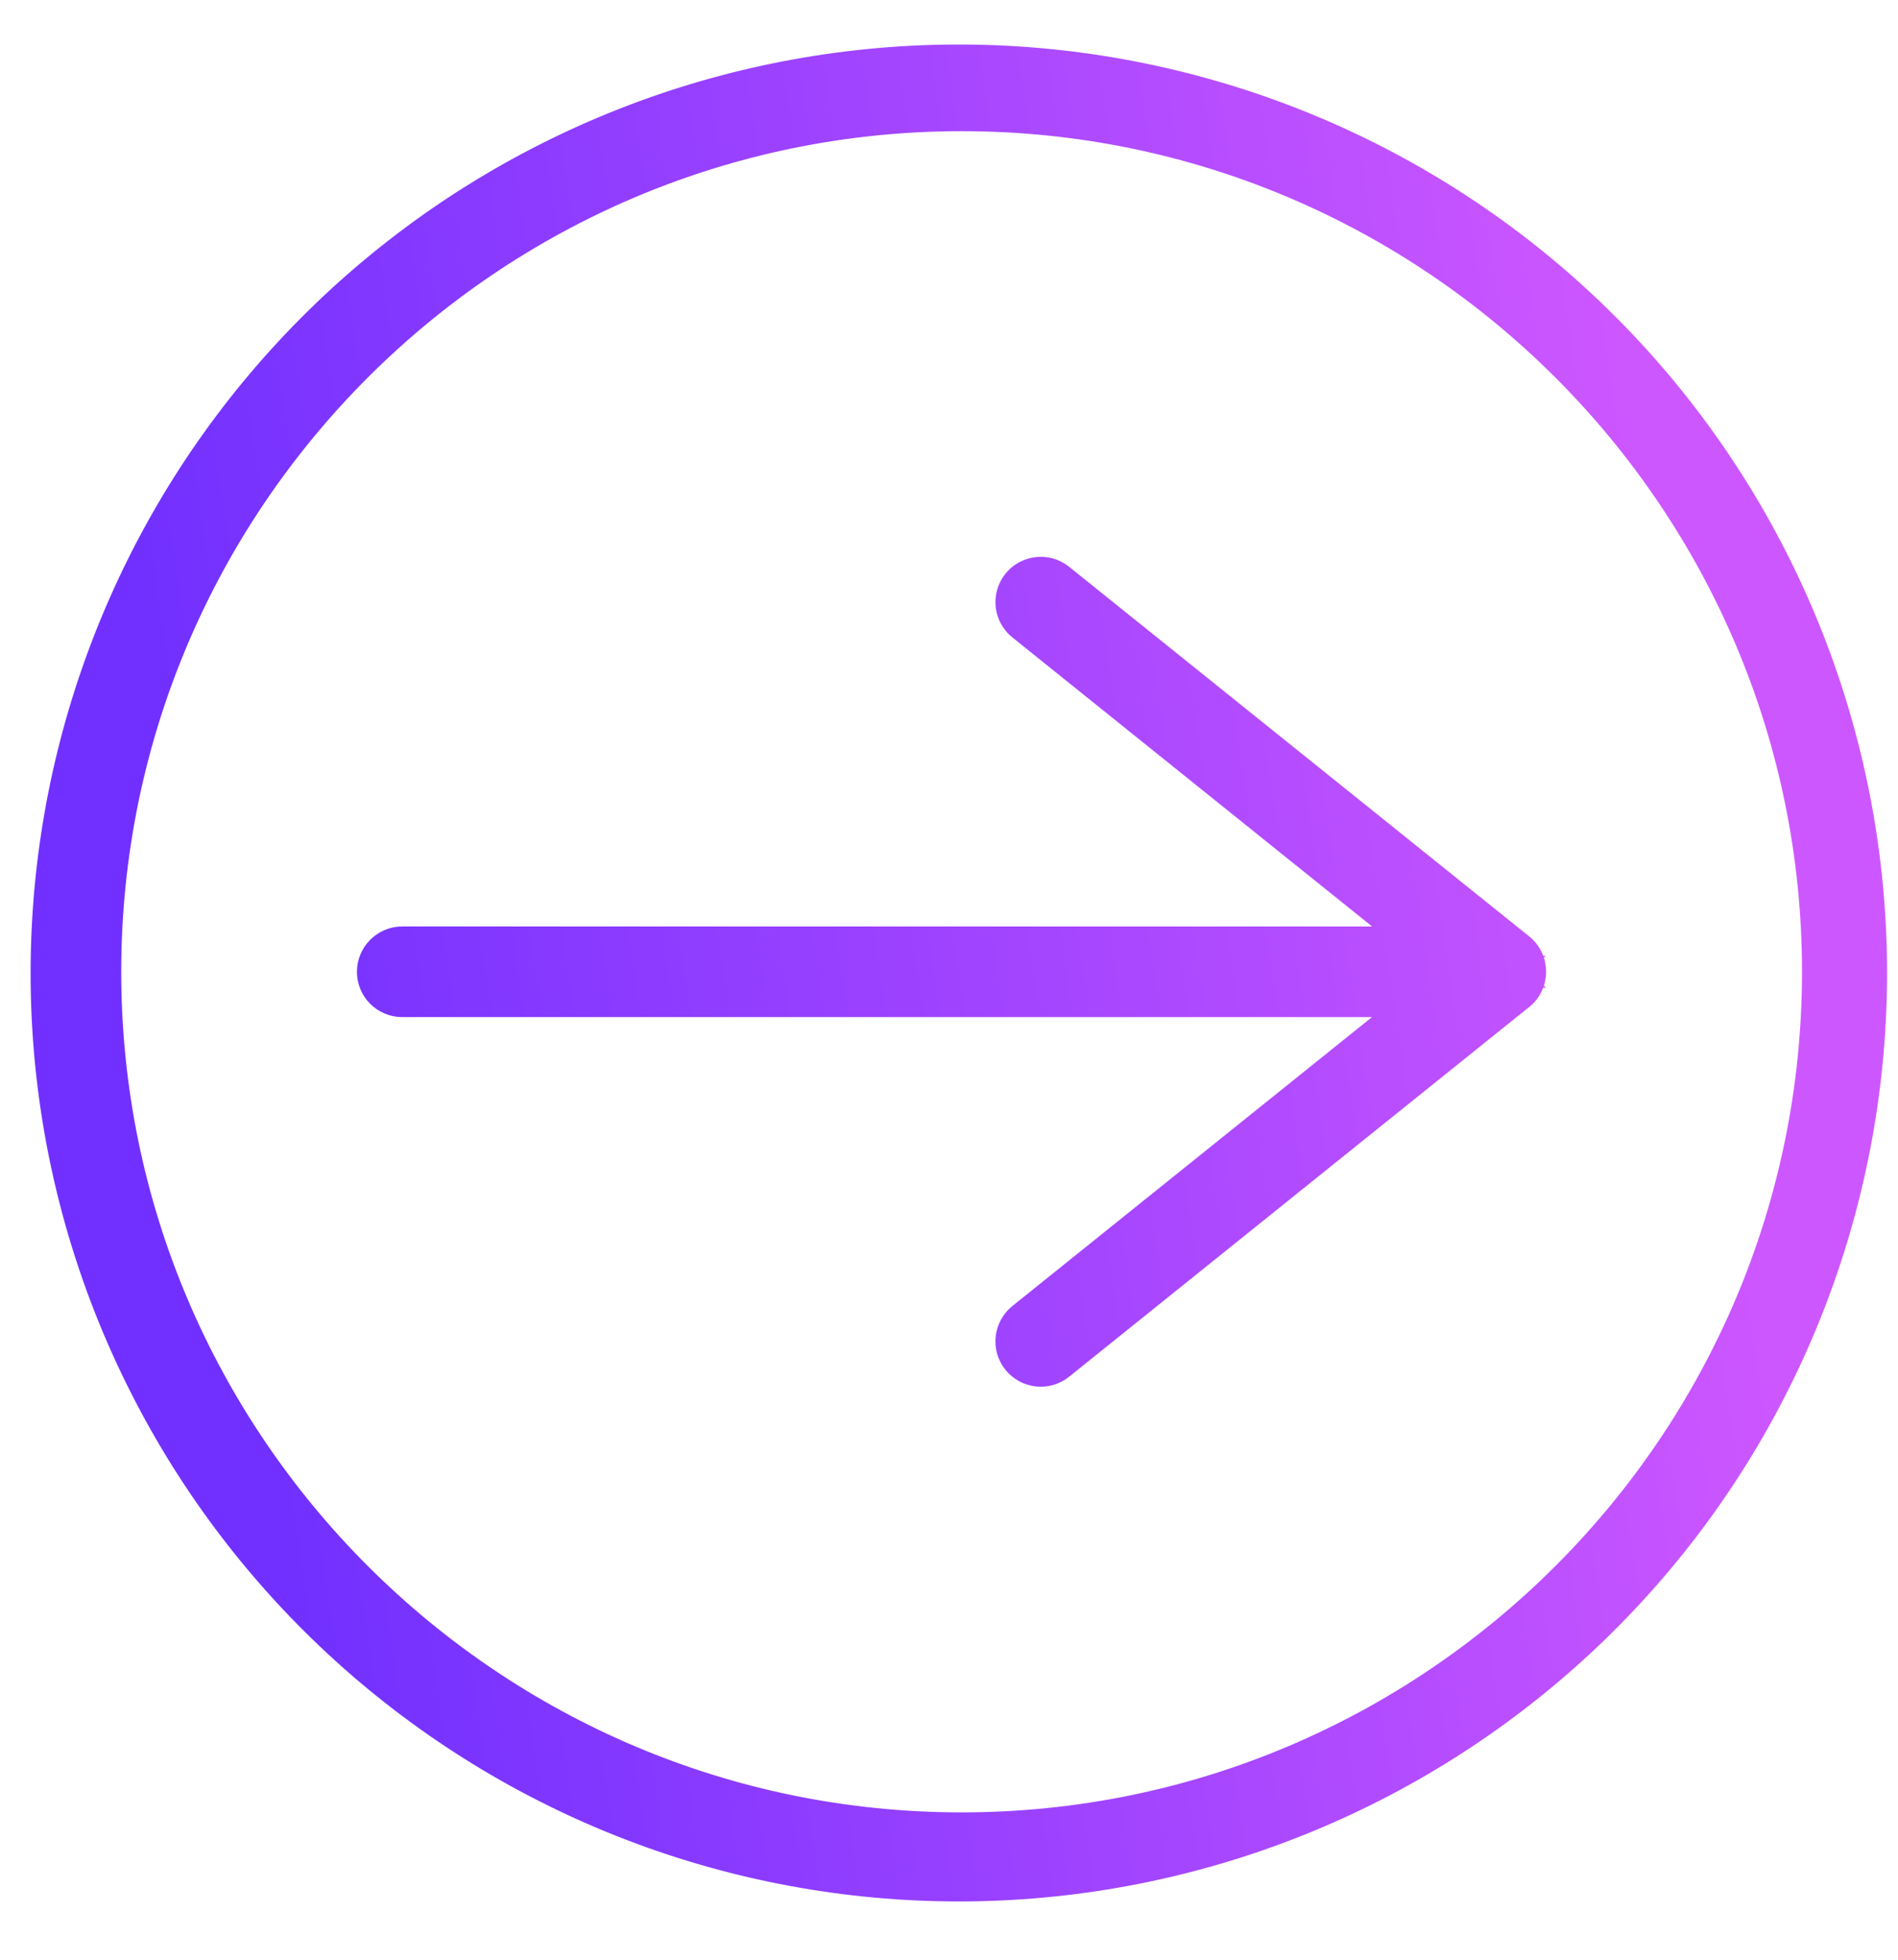 <svg width="31" height="32" viewBox="0 0 31 32" fill="none" xmlns="http://www.w3.org/2000/svg">
<path fill-rule="evenodd" clip-rule="evenodd" d="M1 15.868C1.005 12.234 2.359 8.731 4.801 6.039C7.242 3.347 10.596 1.658 14.213 1.299C17.829 0.94 21.45 1.937 24.373 4.096C27.296 6.256 29.313 9.424 30.032 12.987C30.751 16.549 30.121 20.252 28.265 23.376C26.409 26.5 23.458 28.824 19.986 29.896C16.513 30.968 12.766 30.712 9.472 29.178C6.177 27.644 3.57 24.941 2.156 21.593C1.389 19.782 0.996 17.835 1 15.868ZM29.932 15.868C29.932 8.024 23.55 1.642 15.706 1.642C7.861 1.642 1.48 8.024 1.48 15.868C1.48 23.712 7.862 30.094 15.706 30.094C23.55 30.094 29.932 23.712 29.932 15.868H29.932ZM6.33 15.868C6.33 15.805 6.355 15.744 6.4 15.699C6.445 15.654 6.506 15.628 6.57 15.628H23.831L16.848 10.018C16.82 9.996 16.798 9.967 16.782 9.935C16.767 9.903 16.759 9.868 16.759 9.832C16.759 9.787 16.771 9.742 16.796 9.704C16.82 9.666 16.854 9.635 16.895 9.616C16.936 9.596 16.981 9.589 17.026 9.594C17.071 9.599 17.114 9.617 17.149 9.645L24.663 15.68C24.691 15.703 24.713 15.731 24.729 15.763C24.744 15.796 24.752 15.831 24.752 15.867C24.752 15.889 24.75 15.911 24.744 15.932C24.733 15.972 24.712 16.008 24.682 16.038C24.671 16.049 24.66 16.058 24.647 16.067L17.149 22.09C17.124 22.11 17.096 22.125 17.066 22.134C17.036 22.143 17.004 22.145 16.973 22.142C16.941 22.139 16.911 22.129 16.883 22.114C16.856 22.099 16.831 22.078 16.811 22.054C16.792 22.029 16.777 22.001 16.768 21.971C16.759 21.94 16.756 21.909 16.76 21.877C16.763 21.846 16.773 21.816 16.788 21.788C16.803 21.76 16.824 21.736 16.848 21.716L23.828 16.108H6.57C6.506 16.108 6.445 16.083 6.4 16.038C6.355 15.993 6.33 15.932 6.33 15.868Z" fill="url(#paint0_linear)"/>
<path d="M4.801 6.039L4.43 5.703L4.801 6.039ZM1 15.868L1.5 15.869L1.5 15.869L1 15.868ZM14.213 1.299L14.262 1.796L14.213 1.299ZM24.373 4.096L24.67 3.694L24.373 4.096ZM28.265 23.376L28.695 23.631L28.265 23.376ZM19.986 29.896L20.133 30.374L19.986 29.896ZM9.472 29.178L9.683 28.725L9.472 29.178ZM2.156 21.593L2.616 21.398L2.616 21.398L2.156 21.593ZM15.706 1.642V2.142V1.642ZM29.932 15.868H29.432V16.368H29.932V15.868ZM1.48 15.868H1.98H1.48ZM29.932 15.868H30.432L30.432 15.368H29.932V15.868ZM6.4 15.699L6.047 15.345L6.047 15.345L6.4 15.699ZM23.831 15.628V16.128H25.252L24.144 15.239L23.831 15.628ZM16.848 10.018L16.535 10.408L16.535 10.408L16.848 10.018ZM16.782 9.935L16.332 10.152L16.332 10.152L16.782 9.935ZM16.759 9.832L16.259 9.832L16.259 9.834L16.759 9.832ZM16.895 9.616L17.111 10.067L17.111 10.067L16.895 9.616ZM17.026 9.594L16.969 10.091L16.969 10.091L17.026 9.594ZM17.149 9.645L16.836 10.035L16.836 10.035L17.149 9.645ZM24.663 15.68L24.349 16.07L24.35 16.07L24.663 15.68ZM24.729 15.763L24.278 15.98L24.278 15.98L24.729 15.763ZM24.744 15.932L24.262 15.797L24.261 15.8L24.744 15.932ZM24.682 16.038L24.328 15.685L24.328 15.685L24.682 16.038ZM24.647 16.067L24.366 15.654L24.349 15.665L24.334 15.677L24.647 16.067ZM17.149 22.09L16.836 21.701L16.836 21.701L17.149 22.09ZM17.066 22.134L17.206 22.614L17.206 22.614L17.066 22.134ZM16.973 22.142L17.027 21.645L17.027 21.645L16.973 22.142ZM16.883 22.114L16.643 22.552L16.643 22.552L16.883 22.114ZM16.811 22.054L17.201 21.741L17.201 21.741L16.811 22.054ZM16.768 21.971L17.248 21.83L17.248 21.83L16.768 21.971ZM16.76 21.877L16.263 21.823L16.263 21.823L16.76 21.877ZM16.848 21.716L17.161 22.106H17.161L16.848 21.716ZM23.828 16.108L24.141 16.498L25.249 15.608H23.828V16.108ZM4.43 5.703C1.906 8.487 0.505 12.11 0.5 15.868L1.5 15.869C1.505 12.359 2.813 8.975 5.171 6.375L4.43 5.703ZM14.163 0.801C10.423 1.172 6.955 2.919 4.43 5.703L5.171 6.375C7.529 3.775 10.769 2.143 14.262 1.796L14.163 0.801ZM24.67 3.694C21.647 1.461 17.903 0.43 14.163 0.801L14.262 1.796C17.755 1.449 21.253 2.412 24.076 4.498L24.67 3.694ZM30.522 12.888C29.778 9.204 27.693 5.927 24.67 3.694L24.076 4.498C26.899 6.584 28.847 9.645 29.542 13.085L30.522 12.888ZM28.695 23.631C30.614 20.4 31.265 16.572 30.522 12.888L29.542 13.085C30.236 16.526 29.628 20.103 27.835 23.12L28.695 23.631ZM20.133 30.374C23.724 29.265 26.775 26.862 28.695 23.631L27.835 23.12C26.042 26.138 23.192 28.383 19.838 29.418L20.133 30.374ZM9.261 29.631C12.668 31.218 16.542 31.482 20.133 30.374L19.838 29.418C16.484 30.454 12.865 30.207 9.683 28.725L9.261 29.631ZM1.695 21.787C3.158 25.249 5.854 28.045 9.261 29.631L9.683 28.725C6.501 27.243 3.982 24.632 2.616 21.398L1.695 21.787ZM0.5 15.867C0.496 17.901 0.903 19.915 1.695 21.788L2.616 21.398C1.876 19.649 1.496 17.769 1.5 15.869L0.5 15.867ZM15.706 2.142C23.274 2.142 29.432 8.301 29.432 15.868H30.432C30.432 7.748 23.826 1.142 15.706 1.142V2.142ZM1.98 15.868C1.98 8.301 8.137 2.142 15.706 2.142V1.142C7.585 1.142 0.98 7.748 0.98 15.868H1.98ZM15.706 29.594C8.138 29.594 1.98 23.436 1.98 15.868H0.98C0.98 23.989 7.586 30.594 15.706 30.594V29.594ZM29.432 15.868C29.432 23.436 23.274 29.594 15.706 29.594V30.594C23.826 30.594 30.432 23.989 30.432 15.868H29.432ZM29.932 16.368H29.932V15.368H29.932V16.368ZM6.047 15.345C5.908 15.484 5.83 15.672 5.83 15.868H6.83C6.83 15.937 6.803 16.003 6.754 16.052L6.047 15.345ZM6.57 15.128C6.374 15.128 6.186 15.206 6.047 15.345L6.754 16.052C6.705 16.101 6.639 16.128 6.57 16.128V15.128ZM23.831 15.128H6.57V16.128H23.831V15.128ZM24.144 15.239L17.161 9.628L16.535 10.408L23.518 16.018L24.144 15.239ZM17.162 9.628C17.192 9.653 17.216 9.683 17.233 9.718L16.332 10.152C16.38 10.251 16.449 10.339 16.535 10.408L17.162 9.628ZM17.233 9.718C17.25 9.753 17.258 9.791 17.259 9.83L16.259 9.834C16.259 9.944 16.284 10.053 16.332 10.152L17.233 9.718ZM17.259 9.833C17.259 9.882 17.245 9.93 17.218 9.971L16.373 9.437C16.298 9.555 16.259 9.692 16.259 9.832L17.259 9.833ZM17.218 9.971C17.192 10.012 17.155 10.046 17.111 10.067L16.679 9.165C16.553 9.225 16.447 9.319 16.373 9.437L17.218 9.971ZM17.111 10.067C17.067 10.088 17.017 10.096 16.969 10.091L17.084 9.097C16.945 9.081 16.805 9.105 16.679 9.165L17.111 10.067ZM16.969 10.091C16.92 10.085 16.874 10.066 16.836 10.035L17.462 9.256C17.354 9.168 17.223 9.113 17.084 9.097L16.969 10.091ZM16.836 10.035L24.349 16.07L24.976 15.29L17.462 9.255L16.836 10.035ZM24.35 16.07C24.319 16.046 24.295 16.015 24.278 15.98L25.18 15.547C25.132 15.447 25.062 15.359 24.976 15.29L24.35 16.07ZM24.278 15.98C24.261 15.945 24.252 15.906 24.252 15.867H25.252C25.252 15.756 25.228 15.647 25.18 15.547L24.278 15.98ZM24.252 15.867C24.252 15.844 24.256 15.82 24.262 15.797L25.225 16.066C25.243 16.001 25.252 15.935 25.252 15.867H24.252ZM25.035 16.392C25.127 16.3 25.192 16.186 25.226 16.063L24.261 15.8C24.273 15.757 24.296 15.717 24.328 15.685L25.035 16.392ZM24.929 16.48C24.967 16.454 25.003 16.424 25.035 16.392L24.328 15.685C24.34 15.673 24.352 15.663 24.366 15.654L24.929 16.48ZM24.334 15.677L16.836 21.701L17.462 22.48L24.96 16.456L24.334 15.677ZM16.836 21.701C16.863 21.679 16.893 21.663 16.926 21.654L17.206 22.614C17.299 22.586 17.386 22.541 17.462 22.48L16.836 21.701ZM16.926 21.654C16.959 21.644 16.993 21.641 17.027 21.645L16.918 22.639C17.015 22.649 17.113 22.641 17.206 22.614L16.926 21.654ZM17.027 21.645C17.061 21.649 17.094 21.659 17.123 21.675L16.643 22.552C16.728 22.599 16.822 22.628 16.918 22.639L17.027 21.645ZM17.123 21.675C17.153 21.692 17.18 21.714 17.201 21.741L16.422 22.367C16.483 22.443 16.558 22.506 16.643 22.552L17.123 21.675ZM17.201 21.741C17.223 21.767 17.238 21.798 17.248 21.83L16.288 22.111C16.315 22.204 16.361 22.291 16.422 22.367L17.201 21.741ZM17.248 21.83C17.258 21.863 17.261 21.898 17.257 21.931L16.263 21.823C16.252 21.92 16.261 22.017 16.288 22.111L17.248 21.83ZM17.257 21.931C17.253 21.965 17.243 21.998 17.227 22.028L16.349 21.548C16.303 21.633 16.273 21.726 16.263 21.823L17.257 21.931ZM17.227 22.028C17.21 22.058 17.188 22.084 17.161 22.106L16.535 21.326C16.459 21.387 16.396 21.462 16.349 21.548L17.227 22.028ZM17.161 22.106L24.141 16.498L23.515 15.719L16.535 21.326L17.161 22.106ZM6.57 16.608H23.828V15.608H6.57V16.608ZM6.047 16.392C6.186 16.53 6.374 16.608 6.57 16.608V15.608C6.639 15.608 6.705 15.636 6.754 15.685L6.047 16.392ZM5.83 15.868C5.83 16.065 5.908 16.253 6.047 16.392L6.754 15.685C6.803 15.733 6.83 15.8 6.83 15.868H5.83Z" fill="url(#paint1_linear)"/>
<defs>
<linearGradient id="paint0_linear" x1="1" y1="1.227" x2="25.441" y2="-2.394" gradientUnits="userSpaceOnUse">
<stop stop-color="#7130FF"/>
<stop offset="1" stop-color="#CD57FF"/>
</linearGradient>
<linearGradient id="paint1_linear" x1="1" y1="1.227" x2="25.441" y2="-2.394" gradientUnits="userSpaceOnUse">
<stop stop-color="#7130FF"/>
<stop offset="1" stop-color="#CD57FF"/>
</linearGradient>
</defs>
</svg>
